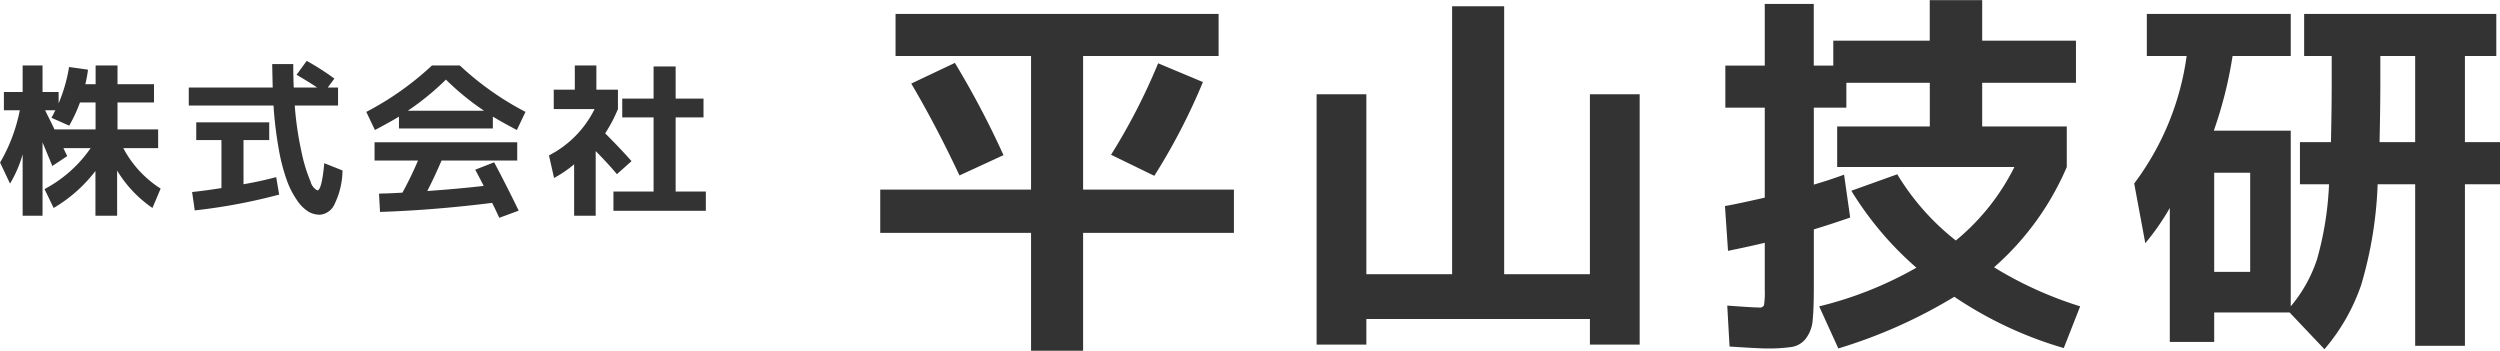<svg xmlns="http://www.w3.org/2000/svg" width="195.938" height="27.5" viewBox="0 0 195.938 27.5">
  <defs>
    <style>
      .cls-1 {
        fill: #333;
        fill-rule: evenodd;
      }
    </style>
  </defs>
  <path id="f-logo.svg" class="cls-1" d="M590.511,7215.11v3.3h-2.76v12.66h-3.9v-12.66h-2.94a31.668,31.668,0,0,1-1.29,7.89,15.434,15.434,0,0,1-2.88,5.04l-2.73-2.88H568.1v2.31h-3.48v-10.5a18.889,18.889,0,0,1-1.92,2.76l-0.87-4.68a21.451,21.451,0,0,0,4.11-9.99h-3.12v-3.3H574.1v3.3h-4.56a32.545,32.545,0,0,1-1.47,5.85h6.03v13.77a11.18,11.18,0,0,0,2.055-3.67,25.34,25.34,0,0,0,.945-5.9h-2.28v-3.3h2.43q0.06-2.7.06-4.59v-2.16h-2.16v-3.3h15.06v3.3h-2.46v6.75h2.76Zm-19.59,2.4H568.1v7.77h2.82v-7.77Zm12.93-9.15h-2.73v2.16q0,1.77-.06,4.59h2.79v-6.75Zm-27.54,22.89a30.61,30.61,0,0,1-8.58-4.02,39.552,39.552,0,0,1-9.09,4.05l-1.5-3.3a29.284,29.284,0,0,0,7.62-3.03,25.815,25.815,0,0,1-5.1-6.03l3.6-1.29a19.2,19.2,0,0,0,4.59,5.19,17.669,17.669,0,0,0,4.59-5.76h-13.89v-3.18h7.26v-3.42h-6.54v1.95h-2.55v6.03q1.23-.36,2.37-0.78l0.48,3.36q-1.47.51-2.85,0.93v4.41q0,1.83-.09,2.7a2.729,2.729,0,0,1-.525,1.43,1.748,1.748,0,0,1-1.1.67,12.514,12.514,0,0,1-2.04.12q-0.54,0-2.85-.15l-0.18-3.21q2.01,0.15,2.49.15a0.358,0.358,0,0,0,.39-0.18,6.511,6.511,0,0,0,.06-1.23V7223q-1.26.3-2.88,0.63l-0.24-3.51q1.02-.18,3.12-0.66v-7.05h-3.09v-3.3h3.09v-4.83h3.84v4.83h1.53v-1.95h7.56v-3.18h4.11v3.18h7.35v3.3h-7.35v3.42h6.63v3.18a21.9,21.9,0,0,1-5.7,7.86,29.932,29.932,0,0,0,6.75,3.06Zm-37.14-2.28h-17.52v2.01h-3.9v-19.62h3.9v14.1h6.72v-21h4.08v21h6.72v-14.1h3.9v19.62h-3.9v-2.01Zm-49.41-11.25q-1.83-3.9-3.78-7.2l3.42-1.62a69.2,69.2,0,0,1,3.81,7.23Zm15.57-8.79,3.51,1.47a48.275,48.275,0,0,1-3.81,7.35l-3.39-1.65A47.74,47.74,0,0,0,485.331,7208.93Zm-5.88,22.53h-4.08v-9.24h-11.82v-3.39h11.82v-10.47h-10.62v-3.3h25.32v3.3h-10.62v10.47h11.82v3.39h-11.82v9.24Zm-36.81-12.48h3.146v-5.81H443.33v-1.47h2.457v-2.52h1.729v2.52H449.7v1.47h-2.184v5.81h2.366v1.51h-7.241v-1.51Zm1.417-2.38-1.144,1.02c-0.459-.55-1.014-1.15-1.664-1.81v5.07h-1.69v-4.03a9.766,9.766,0,0,1-1.573,1.07l-0.4-1.77a8.109,8.109,0,0,0,3.575-3.63h-3.2V7211h1.651v-1.9h1.69v1.9h1.69v1.52a11.545,11.545,0,0,1-1,1.9C442.823,7215.25,443.512,7215.98,444.058,7216.6Zm-10.868-3.49v0.93h-7.358v-0.93q-0.663.405-1.885,1.05l-0.676-1.42a23.251,23.251,0,0,0,5.148-3.64H430.6a23.251,23.251,0,0,0,5.148,3.64l-0.676,1.42Q433.854,7213.515,433.19,7213.11Zm-3.679-2.9a20.583,20.583,0,0,1-2.99,2.44h5.98A20.637,20.637,0,0,1,429.511,7210.21Zm-10.6,8.02a1.056,1.056,0,0,0,.52.66q0.351,0,.546-2.13l1.43,0.57a6.207,6.207,0,0,1-.611,2.61,1.386,1.386,0,0,1-1.17.86,1.823,1.823,0,0,1-.89-0.24,3.02,3.02,0,0,1-.884-0.88,6.7,6.7,0,0,1-.806-1.57,14.553,14.553,0,0,1-.637-2.46,29.829,29.829,0,0,1-.41-3.41h-6.643v-1.41h6.578c-0.026-1.17-.039-1.78-0.039-1.84h1.651c0,0.64.013,1.25,0.039,1.84h1.833c-0.459-.31-1-0.64-1.612-1l0.793-1.09a20.541,20.541,0,0,1,2.171,1.39l-0.52.7h0.806v1.41h-3.393a25.752,25.752,0,0,0,.546,3.71A11.884,11.884,0,0,0,418.916,7218.23Zm-12.4,2.04a9.519,9.519,0,0,1-2.769-2.93v3.54h-1.7v-3.51a11.371,11.371,0,0,1-3.276,2.9l-0.715-1.48a10.162,10.162,0,0,0,3.614-3.21h-2.132c0.061,0.14.161,0.34,0.3,0.62l-1.17.78c-0.1-.25-0.247-0.6-0.429-1.04s-0.294-.71-0.338-0.81v5.75h-1.56v-4.81a9.459,9.459,0,0,1-.988,2.29l-0.78-1.65a13.1,13.1,0,0,0,1.547-4.1h-1.248v-1.43h1.469v-2.08h1.56v2.08h1.261v0.89a12.4,12.4,0,0,0,.819-2.85l1.482,0.21a9.163,9.163,0,0,1-.208,1.14h0.806v-1.47h1.716v1.47h2.86V7212h-2.86v2.11h3.185v1.47h-2.73a8.379,8.379,0,0,0,2.925,3.17Zm-4.459-8.27h-1.222a11.537,11.537,0,0,1-.845,1.82l-1.391-.62c0.026-.05.059-0.11,0.1-0.18s0.076-.15.11-0.22,0.07-.13.1-0.19H398.1c0.07,0.15.145,0.31,0.228,0.47s0.173,0.35.273,0.55,0.175,0.36.227,0.48h3.224V7212Zm9.867,2.95h-1.976v-1.39h5.72v1.39h-2.015v3.46c0.971-.17,1.825-0.36,2.561-0.56l0.234,1.37a44.308,44.308,0,0,1-6.617,1.24l-0.208-1.44c0.841-.09,1.608-0.2,2.3-0.31v-3.76Zm23.179,1.6h-5.928c-0.355.83-.728,1.63-1.118,2.39,1.578-.11,3.051-0.24,4.42-0.4-0.164-.33-0.385-0.75-0.663-1.27l1.482-.58c0.624,1.17,1.266,2.43,1.924,3.79l-1.521.56q-0.338-.735-0.559-1.17c-3.12.39-6.049,0.62-8.788,0.71l-0.078-1.43c0.139-.01.332-0.02,0.579-0.02l0.676-.03,0.578-.03a27.3,27.3,0,0,0,1.222-2.52h-3.406v-1.43H435.1v1.43Z" transform="translate(-394.562 -7203.97)"/>
</svg>
